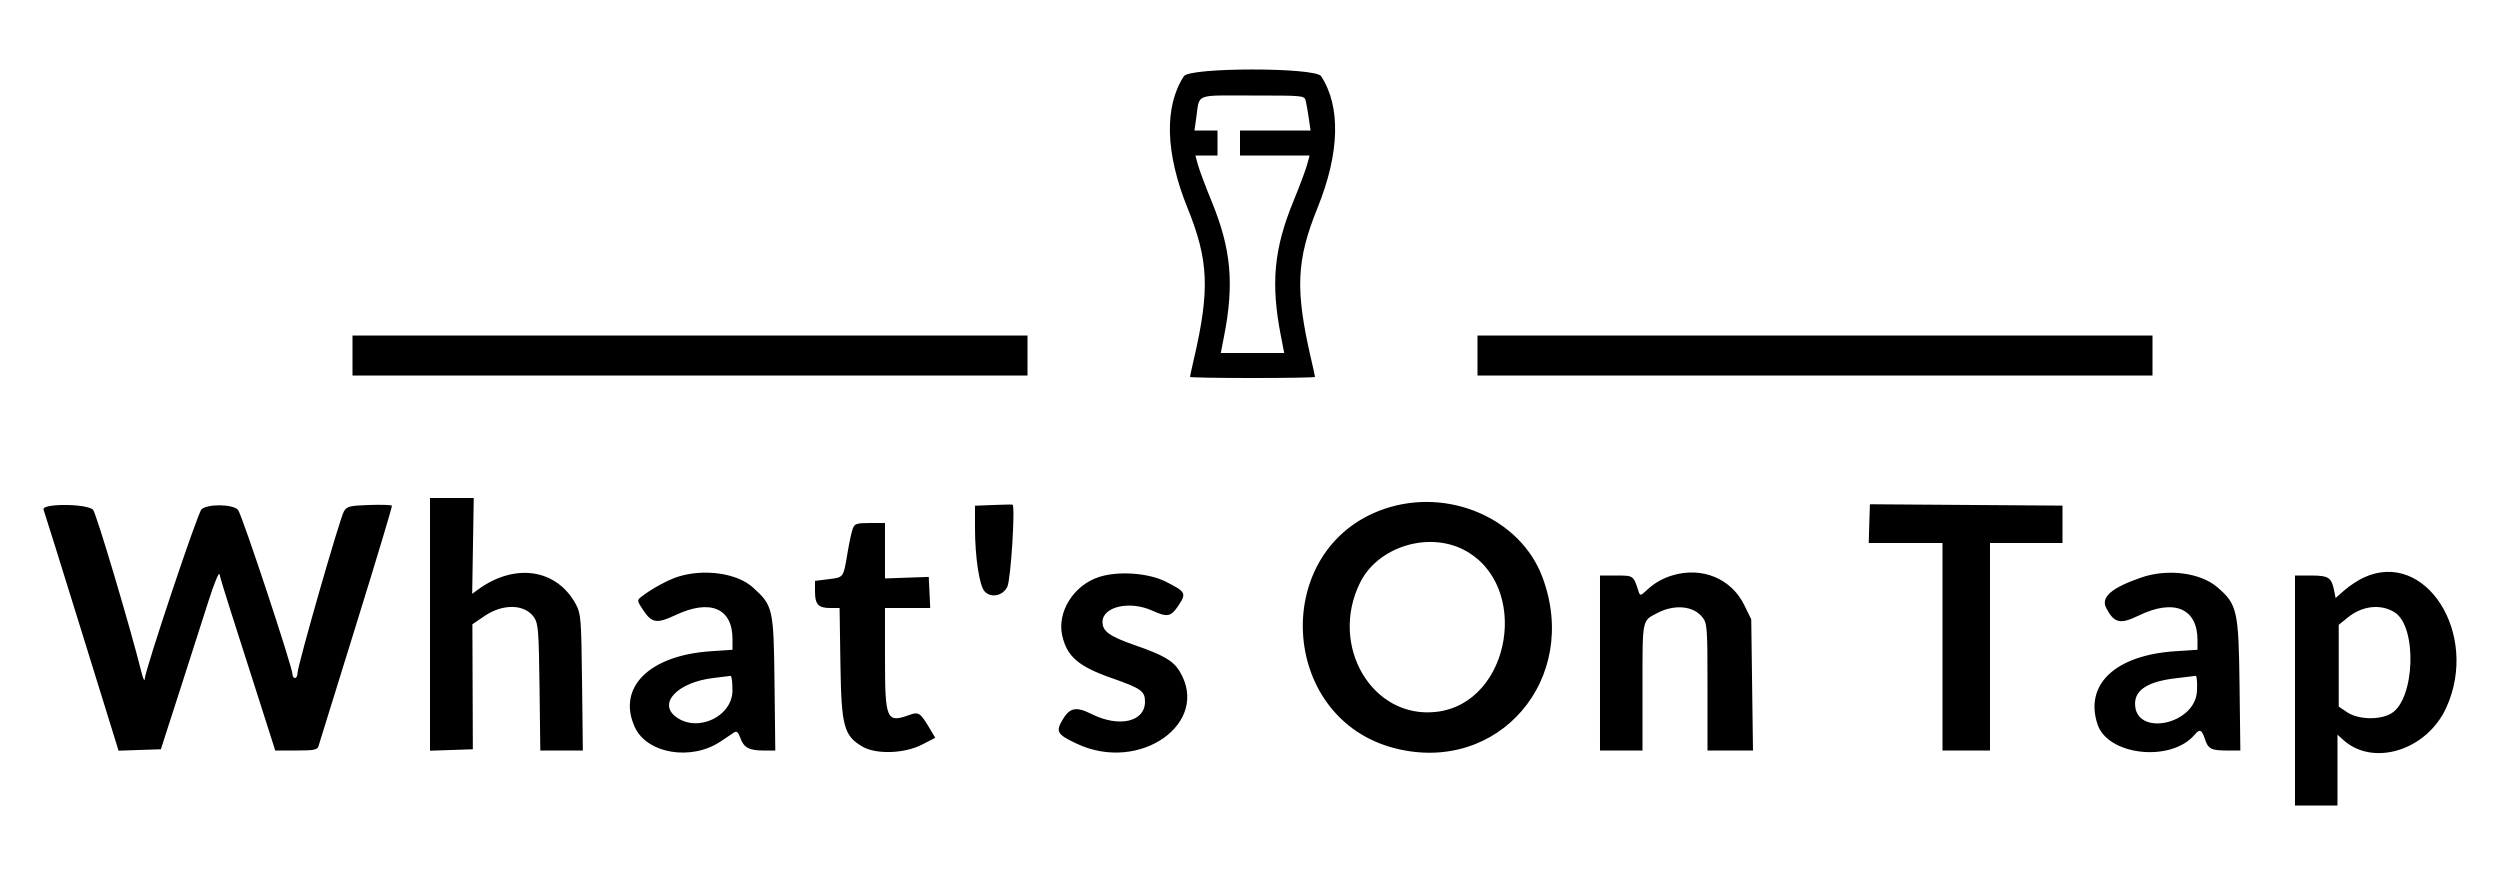 <?xml version="1.0" encoding="UTF-8"?>
<svg width="400" height="140" xmlns="http://www.w3.org/2000/svg" xmlns:svg="http://www.w3.org/2000/svg">
 <title>Whats On Tap</title>
 <g display="inline">
  <title>Layer 1</title>
  <path id="path0" fill-rule="evenodd" fill="#000000" d="m189.425,12.189c-3.175,4.846 -2.975,12.312 0.564,21.047c3.407,8.407 3.606,13.124 1.024,24.259c-0.337,1.45 -0.612,2.715 -0.612,2.812c0,0.096 4.5,0.175 10,0.175c5.5,0 10,-0.079 10,-0.175c0,-0.097 -0.275,-1.362 -0.612,-2.812c-2.582,-11.135 -2.383,-15.852 1.024,-24.259c3.539,-8.735 3.739,-16.201 0.564,-21.047c-0.936,-1.428 -21.016,-1.428 -21.952,0m19.504,3.993c0.118,0.495 0.338,1.755 0.489,2.8l0.274,1.9l-5.646,0l-5.645,0l0,2l0,2l5.568,0l5.568,0l-0.409,1.5c-0.225,0.825 -1.202,3.433 -2.172,5.795c-3.138,7.641 -3.653,13.177 -2.007,21.605l0.527,2.7l-5.075,0l-5.075,0l0.527,-2.7c1.646,-8.428 1.131,-13.964 -2.007,-21.605c-0.97,-2.362 -1.947,-4.97 -2.172,-5.795l-0.409,-1.5l1.768,0l1.768,0l0,-2l0,-2l-1.845,0l-1.846,0l0.274,-1.9c0.594,-4.117 -0.422,-3.7 9.017,-3.7c8.291,0 8.314,0.002 8.528,0.9m-152.528,40.7l0,3.2l54,0l54,0l0,-3.2l0,-3.2l-54,0l-54,0l0,3.2m180,0l0,3.2l54,0l54,0l0,-3.2l0,-3.2l-54,0l-54,0l0,3.2m-167.6,43.016l0,20.215l3.427,-0.115l3.428,-0.116l-0.036,-10l-0.036,-10l1.969,-1.336c2.962,-2.009 6.453,-1.898 7.912,0.252c0.657,0.968 0.749,2.164 0.861,11.184l0.125,10.1l3.404,0l3.403,0l-0.128,-10.9c-0.122,-10.273 -0.179,-10.992 -0.992,-12.5c-3.057,-5.664 -9.758,-6.668 -15.662,-2.346l-0.925,0.677l0.125,-7.666l0.125,-7.666l-3.5,0.001l-3.5,0l0,20.216m-9.701,-19.1c-3.109,0.102 -3.564,0.214 -4.062,1c-0.628,0.988 -7.437,24.721 -7.437,25.92c0,0.42 -0.18,0.764 -0.4,0.764c-0.22,0 -0.4,-0.269 -0.4,-0.598c0,-1.141 -8.104,-25.605 -8.712,-26.302c-0.816,-0.933 -4.943,-0.988 -5.853,-0.078c-0.641,0.642 -9,25.619 -9.079,27.13c-0.025,0.466 -0.269,-0.052 -0.543,-1.152c-1.759,-7.065 -7.195,-25.32 -7.713,-25.9c-0.911,-1.021 -8.323,-1.058 -7.932,-0.039c0.14,0.364 2.898,9.19 6.129,19.615l5.875,18.953l3.384,-0.115l3.384,-0.114l3.03,-9.404c1.667,-5.172 3.746,-11.652 4.62,-14.4c0.875,-2.748 1.656,-4.636 1.737,-4.196c0.081,0.44 0.927,3.23 1.881,6.2c0.954,2.97 2.926,9.135 4.383,13.7l2.649,8.3l3.353,0c2.846,0 3.385,-0.106 3.566,-0.7c0.117,-0.385 2.834,-9.145 6.038,-19.467c3.204,-10.322 5.775,-18.872 5.714,-19c-0.061,-0.128 -1.686,-0.181 -3.612,-0.117m99.801,0.002l-2.9,0.117l0,3.606c0,4.563 0.691,9.147 1.519,10.078c1.007,1.133 2.945,0.752 3.655,-0.719c0.558,-1.153 1.302,-12.994 0.826,-13.139c-0.11,-0.034 -1.505,-0.008 -3.1,0.057m62.609,0.62c-18.289,6.233 -17.054,33.569 1.73,38.32c16.528,4.179 29.651,-11.089 23.549,-27.398c-3.52,-9.408 -15.074,-14.4 -25.279,-10.922m77.677,-0.738c-0.007,0 -0.052,1.395 -0.1,3.1l-0.086,3.101l5.9,-0.001l5.9,0l0,16.6l0,16.6l3.8,0l3.8,0l0,-16.6l0,-16.6l5.8,0l5.8,0l0,-2.991l0,-2.991l-15.4,-0.109c-8.47,-0.06 -15.406,-0.109 -15.414,-0.109m-162.742,3.9c-0.186,0.495 -0.549,2.16 -0.808,3.7c-0.711,4.23 -0.606,4.079 -3.049,4.384l-2.187,0.274l0,1.691c0,2.079 0.528,2.651 2.447,2.651l1.486,0l0.134,8.9c0.15,10.047 0.544,11.528 3.533,13.28c2.175,1.274 6.722,1.121 9.522,-0.322l2.121,-1.093l-0.883,-1.483c-1.514,-2.541 -1.772,-2.711 -3.284,-2.164c-3.636,1.315 -3.876,0.753 -3.876,-9.049l0,-8.069l3.619,0l3.619,0l-0.119,-2.488l-0.119,-2.489l-3.5,0.122l-3.5,0.123l0,-4.434l0,-4.434l-2.41,0c-2.133,0 -2.449,0.104 -2.746,0.9m97.783,3.397c10.713,5.563 7.588,24.419 -4.293,25.904c-10.333,1.291 -17.37,-10.572 -12.29,-20.719c2.835,-5.662 10.843,-8.166 16.583,-5.185m-125.713,4.283c-1.624,0.508 -4.291,1.961 -5.875,3.201c-0.741,0.581 -0.734,0.636 0.27,2.153c1.378,2.083 2.187,2.208 5.165,0.8c5.547,-2.623 9.126,-1.12 9.126,3.833l0,1.715l-3.5,0.236c-9.847,0.664 -15.003,5.813 -12.138,12.122c1.948,4.289 9.106,5.469 13.791,2.273c0.898,-0.612 1.865,-1.26 2.151,-1.439c0.363,-0.229 0.649,0.044 0.95,0.908c0.541,1.552 1.405,2.018 3.744,2.018l1.85,0l-0.124,-10.7c-0.14,-12.085 -0.228,-12.474 -3.467,-15.401c-2.513,-2.271 -7.76,-3.026 -11.943,-1.719m67.354,0.046c-4.062,1.297 -6.765,5.581 -5.912,9.374c0.752,3.35 2.597,4.944 7.844,6.783c4.801,1.682 5.4,2.105 5.4,3.811c0,3.228 -4.156,4.174 -8.579,1.953c-2.433,-1.221 -3.464,-1.018 -4.601,0.908c-1.147,1.946 -0.904,2.359 2.275,3.858c10.058,4.746 21.474,-3.304 16.442,-11.593c-1.021,-1.681 -2.544,-2.572 -7.114,-4.161c-4.096,-1.424 -5.223,-2.229 -5.223,-3.73c0,-2.452 4.353,-3.45 7.944,-1.82c2.459,1.116 3.007,1.007 4.228,-0.838c1.282,-1.937 1.157,-2.17 -2.016,-3.775c-2.798,-1.416 -7.585,-1.761 -10.688,-0.77m91.709,-0.247c-1.579,0.479 -2.874,1.222 -4.065,2.333c-1.025,0.956 -1.103,0.971 -1.333,0.252c-0.827,-2.585 -0.797,-2.564 -3.57,-2.564l-2.609,0l0,14l0,14l3.4,0l3.4,0l0,-10.138c0,-11.061 -0.096,-10.583 2.391,-11.873c2.75,-1.427 5.757,-1.143 7.191,0.679c0.775,0.986 0.818,1.57 0.818,11.186l0,10.146l3.639,0l3.639,0l-0.139,-10.5l-0.139,-10.5l-1.131,-2.303c-2.073,-4.222 -6.771,-6.15 -11.492,-4.718m75.018,0.341c-4.765,1.647 -6.491,3.146 -5.603,4.864c1.258,2.434 2.232,2.666 5.174,1.233c5.658,-2.757 9.434,-1.191 9.434,3.911l0,1.554l-3.522,0.228c-9.601,0.622 -14.589,5.294 -12.478,11.689c1.665,5.045 11.855,6.113 15.574,1.632c0.776,-0.935 1.114,-0.781 1.614,0.734c0.529,1.601 0.997,1.835 3.674,1.835l1.997,0l-0.13,-10.5c-0.146,-11.903 -0.375,-12.908 -3.561,-15.635c-2.726,-2.333 -7.97,-2.999 -12.173,-1.545m35.579,0.016c-0.895,0.417 -2.267,1.321 -3.051,2.009l-1.424,1.251l-0.252,-1.26c-0.405,-2.027 -0.895,-2.336 -3.696,-2.336l-2.551,0l0,18.4l0,18.4l3.4,0l3.4,0l0,-5.67l0,-5.669l0.9,0.819c4.809,4.38 13.407,1.694 16.516,-5.16c5.343,-11.777 -3.341,-25.407 -13.242,-20.784m4.963,5.546c3.64,2.272 3.277,13.857 -0.505,16.164c-1.812,1.105 -5.312,1.025 -7.073,-0.162l-1.359,-0.916l0,-6.54l0,-6.54l1.468,-1.188c2.313,-1.872 5.263,-2.195 7.469,-0.818m-265.937,12.482c0,4.18 -5.545,6.812 -9.011,4.278c-3.008,-2.2 0.247,-5.586 6.011,-6.254c1.32,-0.153 2.535,-0.303 2.7,-0.333c0.165,-0.03 0.3,1.009 0.3,2.309m234.319,0.119c-0.261,5.44 -9.971,7.374 -9.906,1.973c0.026,-2.197 2.149,-3.51 6.488,-4.015c1.595,-0.185 3.043,-0.361 3.218,-0.389c0.176,-0.029 0.266,1.065 0.2,2.431"/>
 </g>
</svg>